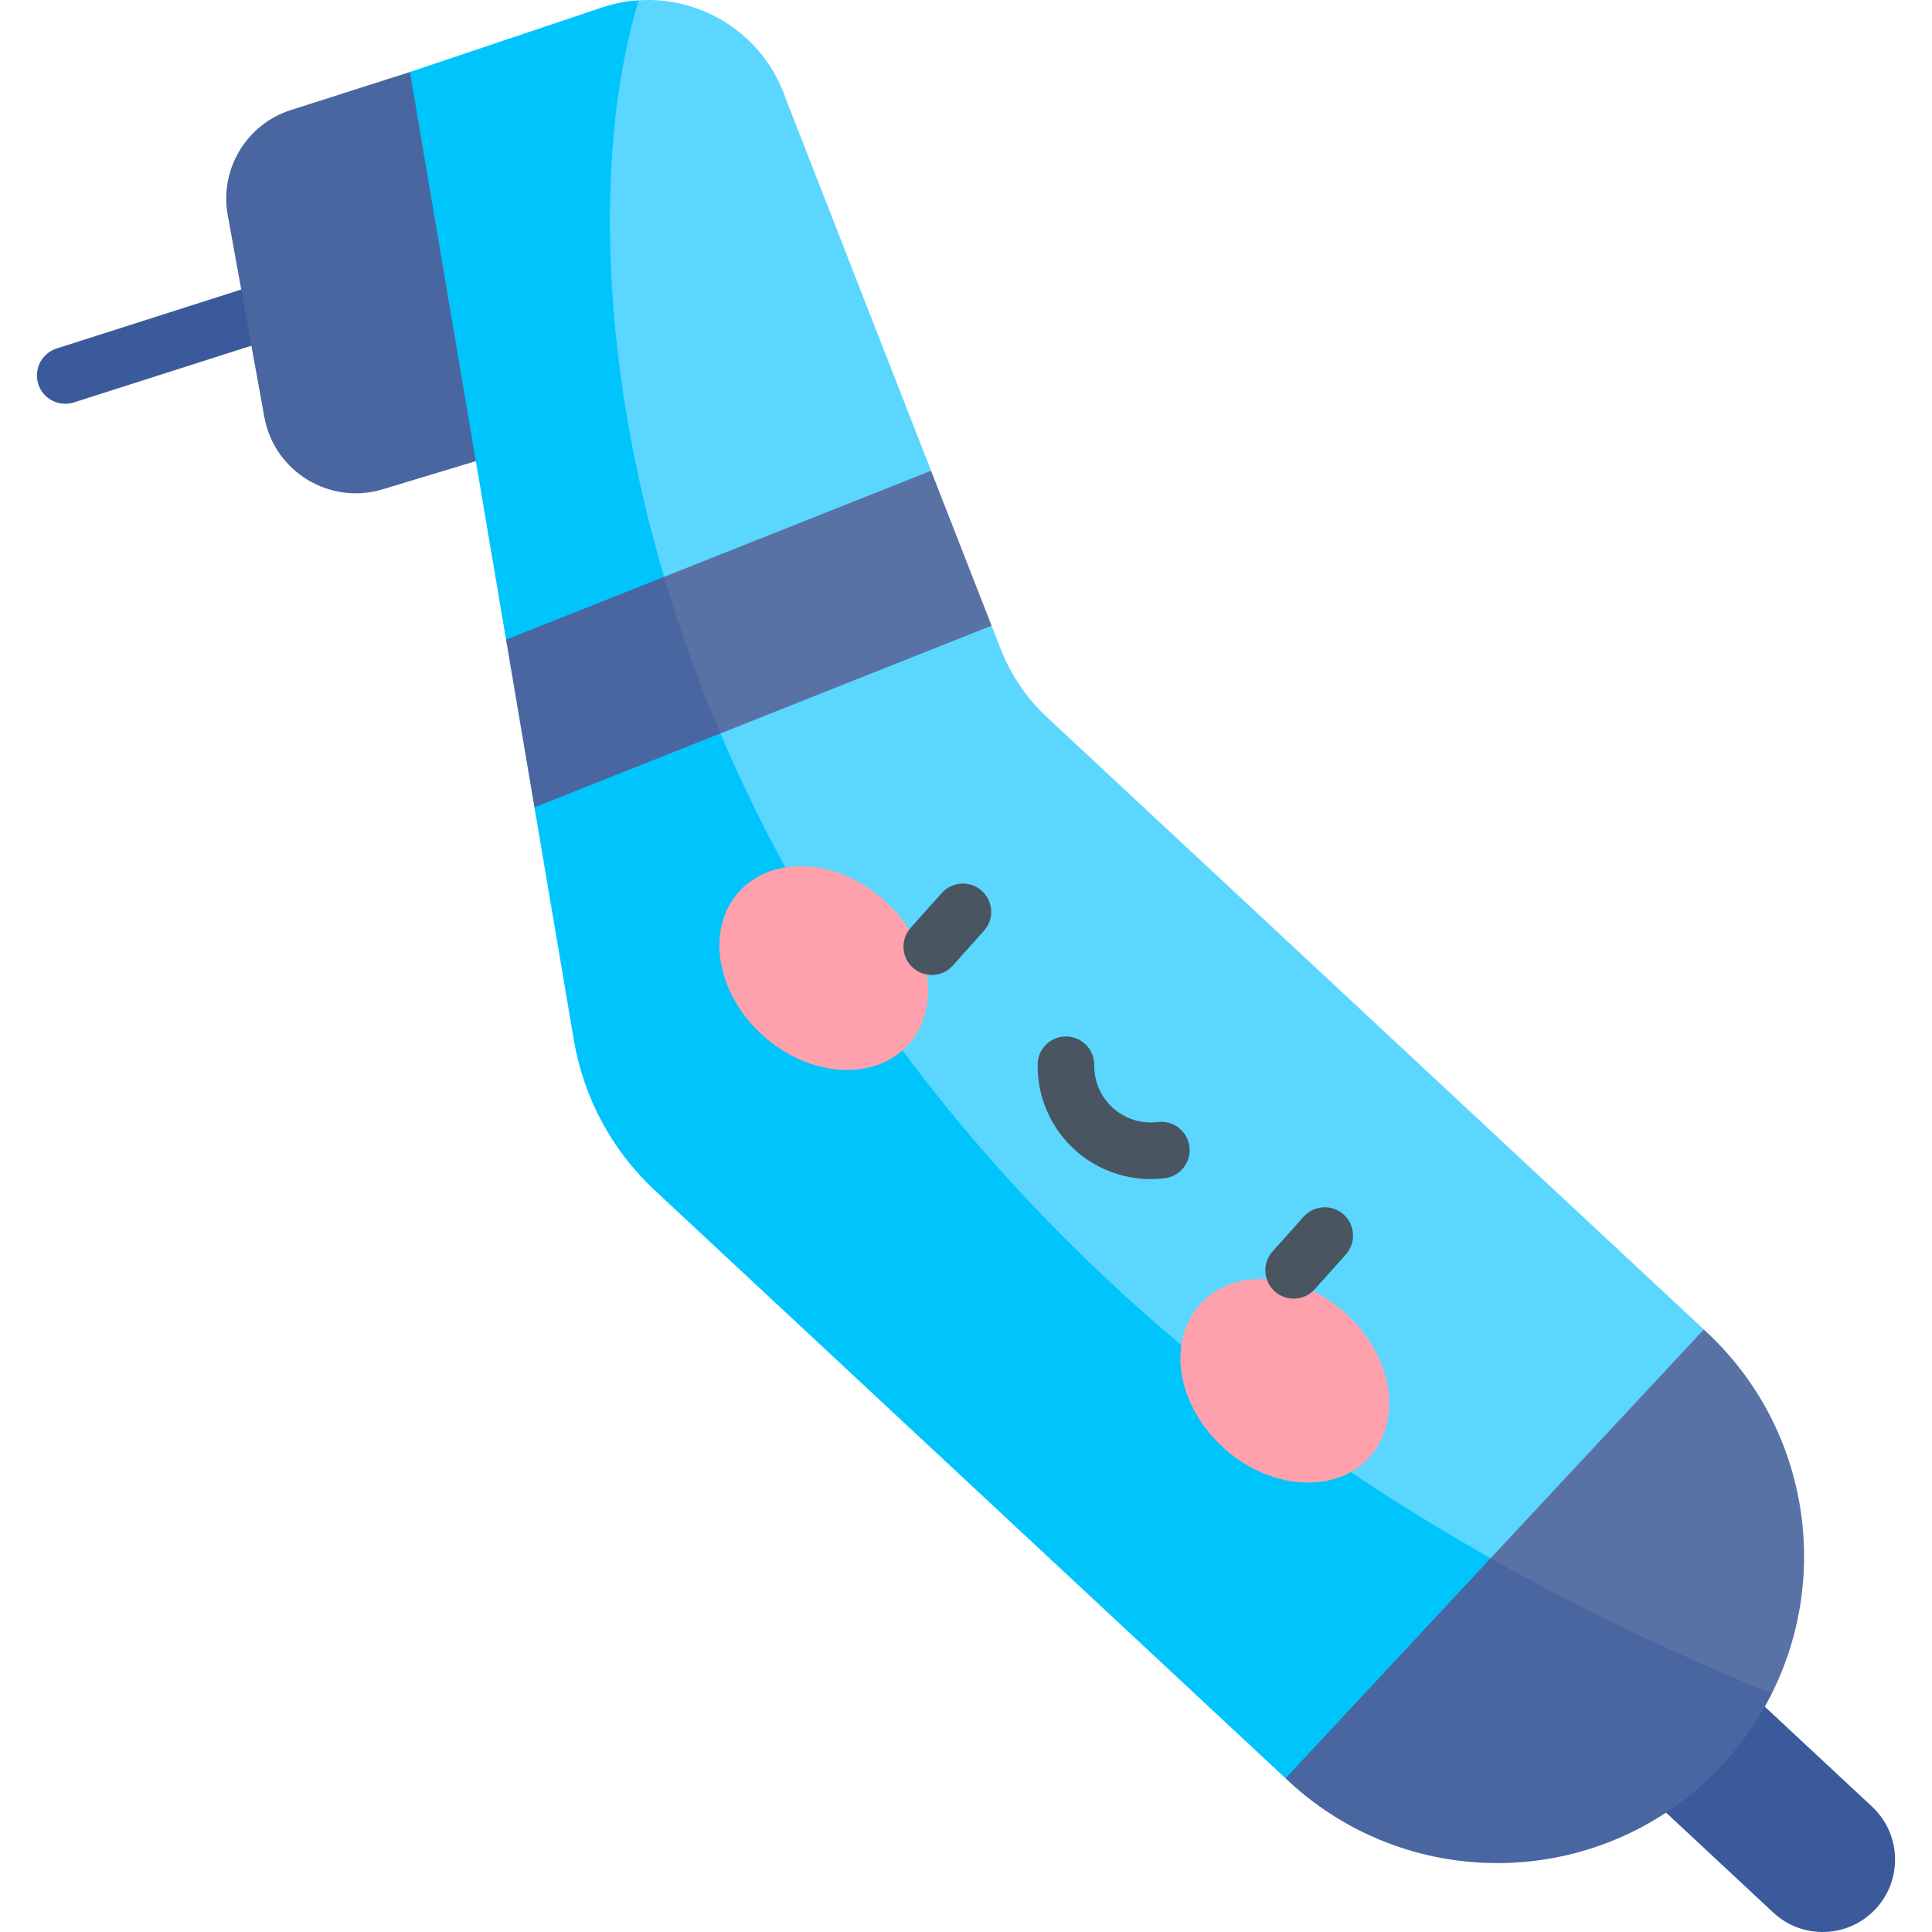 <?xml version="1.0" encoding="UTF-8"?>
<svg xmlns="http://www.w3.org/2000/svg" id="Capa_1" viewBox="0 0 512 512">
  <g>
    <g>
      <path d="m451.288 436.993-26.17 28.076 44.821 41.778c7.753 7.227 19.896 6.8 27.123-.953s6.8-19.897-.953-27.123z" fill="#3b5a9b"></path>
      <g>
        <g>
          <g>
            <g>
              <path d="m17.285 107.004c-3.175 0-6.124-2.033-7.142-5.219-1.261-3.946.916-8.167 4.861-9.427l62.64-20.013c3.946-1.26 8.167.916 9.427 4.861 1.261 3.946-.916 8.167-4.861 9.427l-62.64 20.013c-.759.242-1.529.358-2.285.358z" fill="#3b5a9b"></path>
            </g>
            <path d="m126.927 121.954-25.518 7.716c-14.086 4.259-28.738-4.703-31.363-19.182l-9.693-53.475c-2.206-12.171 4.957-24.09 16.739-27.854l31.552-10.081 27.449 47.469z" fill="#4a66a0"></path>
          </g>
          <path d="m451.541 352.321-30.936 74.266c-253.487-85.992-306.229-373.647-251.335-426.507 17.029-1.102 33.327 9.282 39.013 26.218l38.457 98.455-2.658 23.663 18.698 17.39 2.411 6.181c2.689 6.871 6.882 13.063 12.29 18.1z" fill="#5ad6ff"></path>
          <path d="m420.604 426.587-.34.814-79.582 43.865-167.189-155.836c-11.301-10.539-18.822-24.498-21.407-39.734l-10.456-61.749 16.761-28.577-24.281-15.865-25.467-150.428 50.788-17.06c3.266-1.092 6.562-1.731 9.838-1.937-26.362 86.165 5.965 302.833 251.335 426.507z" fill="#00c5fd"></path>
        </g>
      </g>
    </g>
    <g>
      <g>
        <g>
          <g>
            <ellipse cx="218.339" cy="256.401" fill="#ffa1ac" rx="24.082" ry="30.241" transform="matrix(.667 -.745 .745 .667 -118.33 248.197)"></ellipse>
          </g>
          <g>
            <ellipse cx="340.511" cy="365.682" fill="#ffa1ac" rx="24.082" ry="30.241" transform="matrix(.667 -.745 .745 .667 -159.06 375.676)"></ellipse>
          </g>
        </g>
      </g>
      <g>
        <path d="m246.928 258.372c-1.78 0-3.566-.63-4.998-1.91-3.087-2.762-3.351-7.503-.589-10.59l8.242-9.214c2.762-3.087 7.503-3.351 10.59-.589s3.351 7.503.589 10.59l-8.242 9.214c-1.481 1.655-3.532 2.499-5.592 2.499z" fill="#495560"></path>
      </g>
      <g>
        <path d="m342.828 344.154c-1.78 0-3.566-.63-4.997-1.91-3.088-2.762-3.352-7.503-.59-10.59l8.242-9.214c2.762-3.087 7.504-3.351 10.59-.589 3.088 2.762 3.352 7.503.59 10.59l-8.242 9.214c-1.482 1.655-3.533 2.499-5.593 2.499z" fill="#495560"></path>
      </g>
      <g>
        <path d="m304.97 312.471c-7.341 0-14.468-2.688-19.995-7.633-6.461-5.779-10.102-14.073-9.989-22.754.053-4.143 3.426-7.464 7.596-7.403 4.142.054 7.456 3.455 7.402 7.596-.056 4.345 1.764 8.493 4.991 11.381 3.228 2.887 7.552 4.236 11.865 3.696 4.115-.509 7.858 2.404 8.371 6.514s-2.403 7.858-6.514 8.371c-1.244.155-2.489.231-3.727.232z" fill="#495560"></path>
      </g>
    </g>
    <path d="m262.78 165.806-71.855 28.557c-14.039-8.645-22.183-26.639-14.927-41.496l70.743-28.114z" fill="#5972a5"></path>
    <path d="m190.924 194.363-49.294 19.584-7.52-44.442 41.887-16.637c4.007 13.566 8.952 27.453 14.927 41.495z" fill="#4a66a0"></path>
    <path d="m469.548 448.798c-24.499 11.584-64.433-7.537-74.503-35.861l56.495-60.616.69.659c27.002 25.158 33.029 64.408 17.318 95.818z" fill="#5972a5"></path>
    <path d="m469.548 448.798c-3.41 6.799-7.829 13.238-13.279 19.079-30.607 32.842-82.054 34.645-114.897 4.038l-.69-.649 54.363-58.329c22.757 12.857 47.543 24.89 74.503 35.861z" fill="#4a66a0"></path>
  </g>
  <g></g>
  <g></g>
  <g></g>
  <g></g>
  <g></g>
  <g></g>
  <g></g>
  <g></g>
  <g></g>
  <g></g>
  <g></g>
  <g></g>
  <g></g>
  <g></g>
  <g></g>
</svg>
